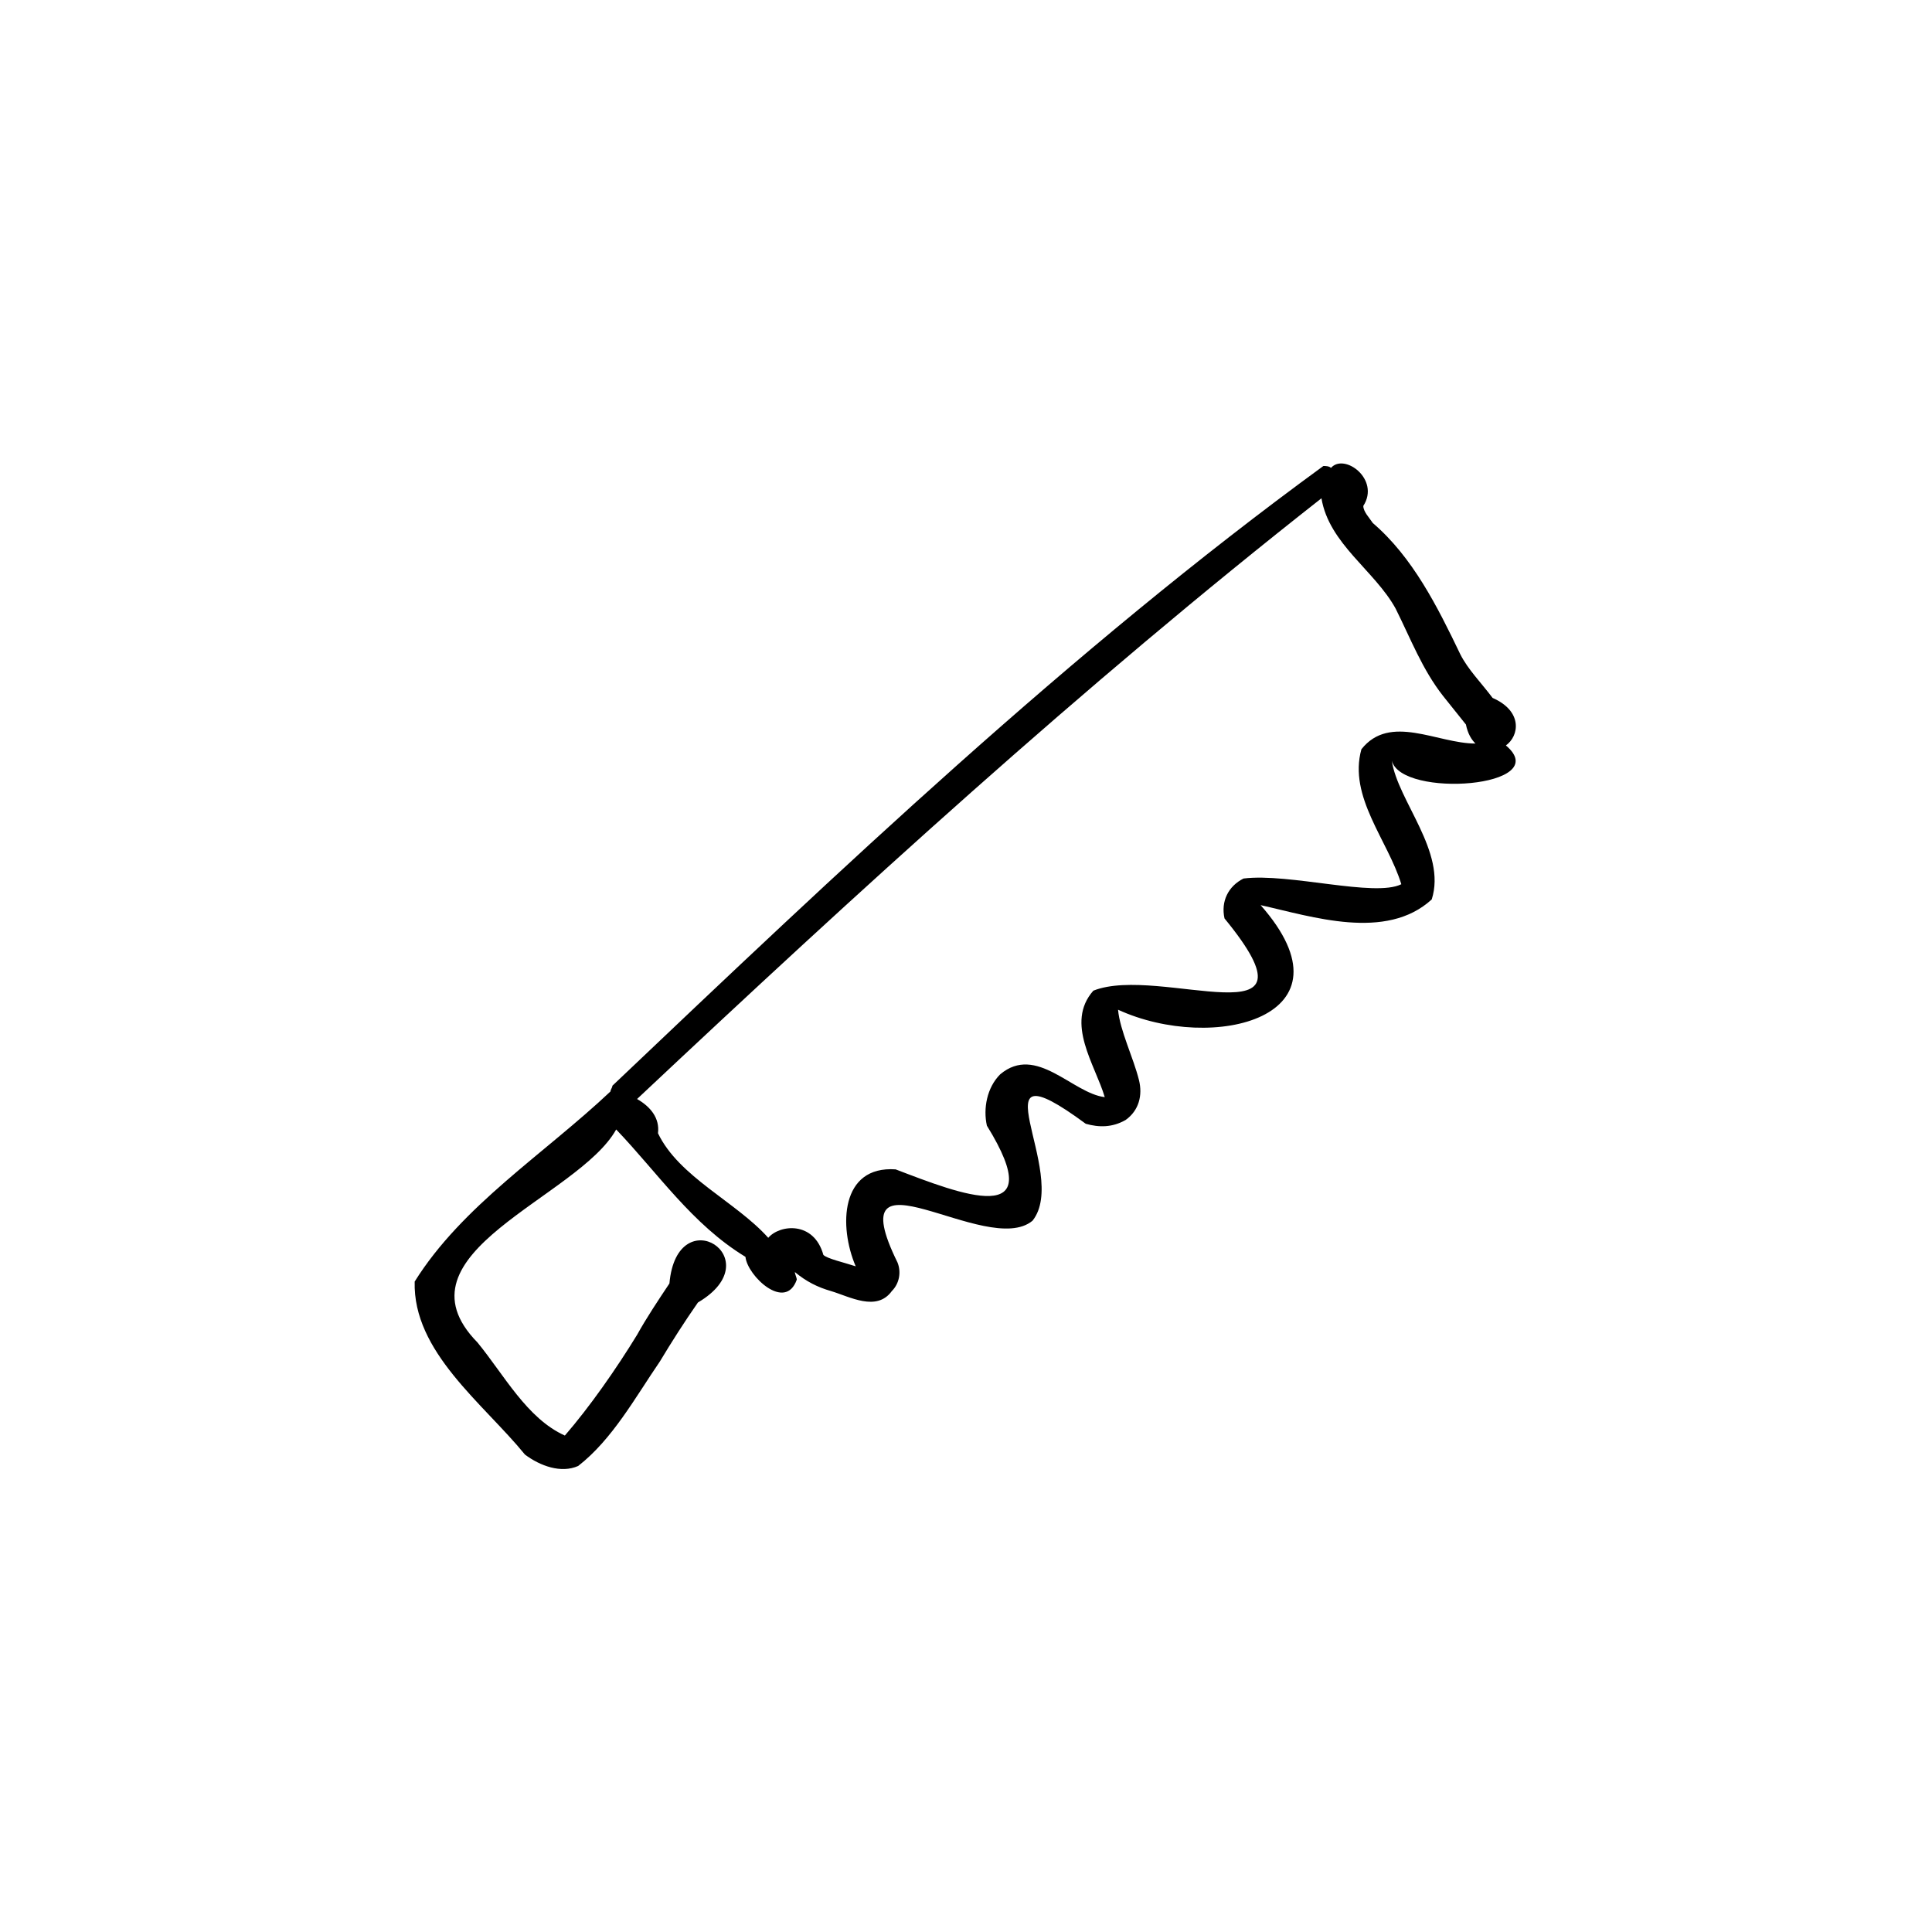 <?xml version="1.0" encoding="UTF-8"?>
<!-- Uploaded to: ICON Repo, www.iconrepo.com, Generator: ICON Repo Mixer Tools -->
<svg fill="#000000" width="800px" height="800px" version="1.1" viewBox="144 144 512 512" xmlns="http://www.w3.org/2000/svg">
 <path d="m543.08 341.55c3.527-2.519 4.535-9.07-3.527-12.594-3.023-4.031-6.551-7.559-8.566-11.586-6.047-12.594-12.594-25.695-23.176-34.762-1.008-1.512-2.519-3.023-2.519-4.535 4.535-7.055-5.039-14.105-8.566-10.078-0.504-0.504-1.512-0.504-2.016-0.504-67.004 48.871-128.47 107.31-188.42 164.24 0 0.504-0.504 1.008-0.504 1.512-17.633 16.625-39.297 30.23-51.891 50.383-0.504 18.641 18.137 32.242 29.223 45.848 4.031 3.023 9.574 5.039 14.105 3.023 9.07-7.055 15.113-18.137 21.664-27.711 3.023-5.039 6.551-10.578 10.078-15.617 19.648-11.586-5.543-27.711-7.559-5.039-3.023 4.535-6.047 9.07-8.566 13.602-5.543 9.07-12.594 19.145-19.145 26.703-10.078-4.535-16.121-16.121-23.176-24.688-23.176-23.68 26.703-38.289 36.777-56.426 11.082 11.586 20.152 25.191 34.258 33.754 0.504 5.039 10.578 14.609 13.602 6.047 0-0.504-0.504-1.512-0.504-2.016 3.023 2.519 6.047 4.031 9.574 5.039 5.039 1.512 12.09 5.543 16.121 0 2.016-2.016 2.519-5.039 1.512-7.559-16.121-32.746 23.68-1.008 35.77-11.082 10.078-12.594-16.625-48.367 14.105-25.695 3.527 1.008 7.055 1.008 10.578-1.008 3.527-2.519 4.535-6.551 3.527-10.578-1.512-6.047-5.039-13.098-5.543-18.641 25.191 11.586 63.984 2.016 37.785-27.711 13.602 3.023 33.25 9.574 45.344-1.512 4.031-12.594-9.07-26.199-10.578-36.777 2.523 10.074 43.332 7.051 30.234-4.035zm-38.293 1.008c-3.527 12.594 7.055 24.184 10.578 35.77-7.055 3.527-29.727-3.023-41.816-1.512-4.031 2.016-6.047 6.047-5.039 10.578 27.711 33.754-17.129 12.09-34.762 19.145-7.559 8.566 0.504 19.648 3.023 28.215-8.566-1.008-18.137-14.105-27.711-6.047-3.527 3.527-4.535 9.07-3.527 13.602 17.129 27.711-7.055 18.137-24.184 11.586-14.609-1.008-15.113 15.113-10.578 25.695-3.023-1.008-7.559-2.016-8.566-3.023-2.519-9.07-11.586-8.062-14.609-4.535-8.566-9.574-23.68-16.121-29.223-27.711 0.504-4.031-2.016-7.055-5.543-9.07 58.441-54.914 117.89-109.33 181.37-159.2 2.016 12.09 14.105 19.145 19.648 29.223 4.031 8.062 7.055 16.121 12.594 23.176 2.016 2.519 4.031 5.039 6.047 7.559 0.504 2.519 1.512 4.031 2.519 5.039-10.07 0.008-22.664-8.055-30.223 1.516z"/>
</svg>